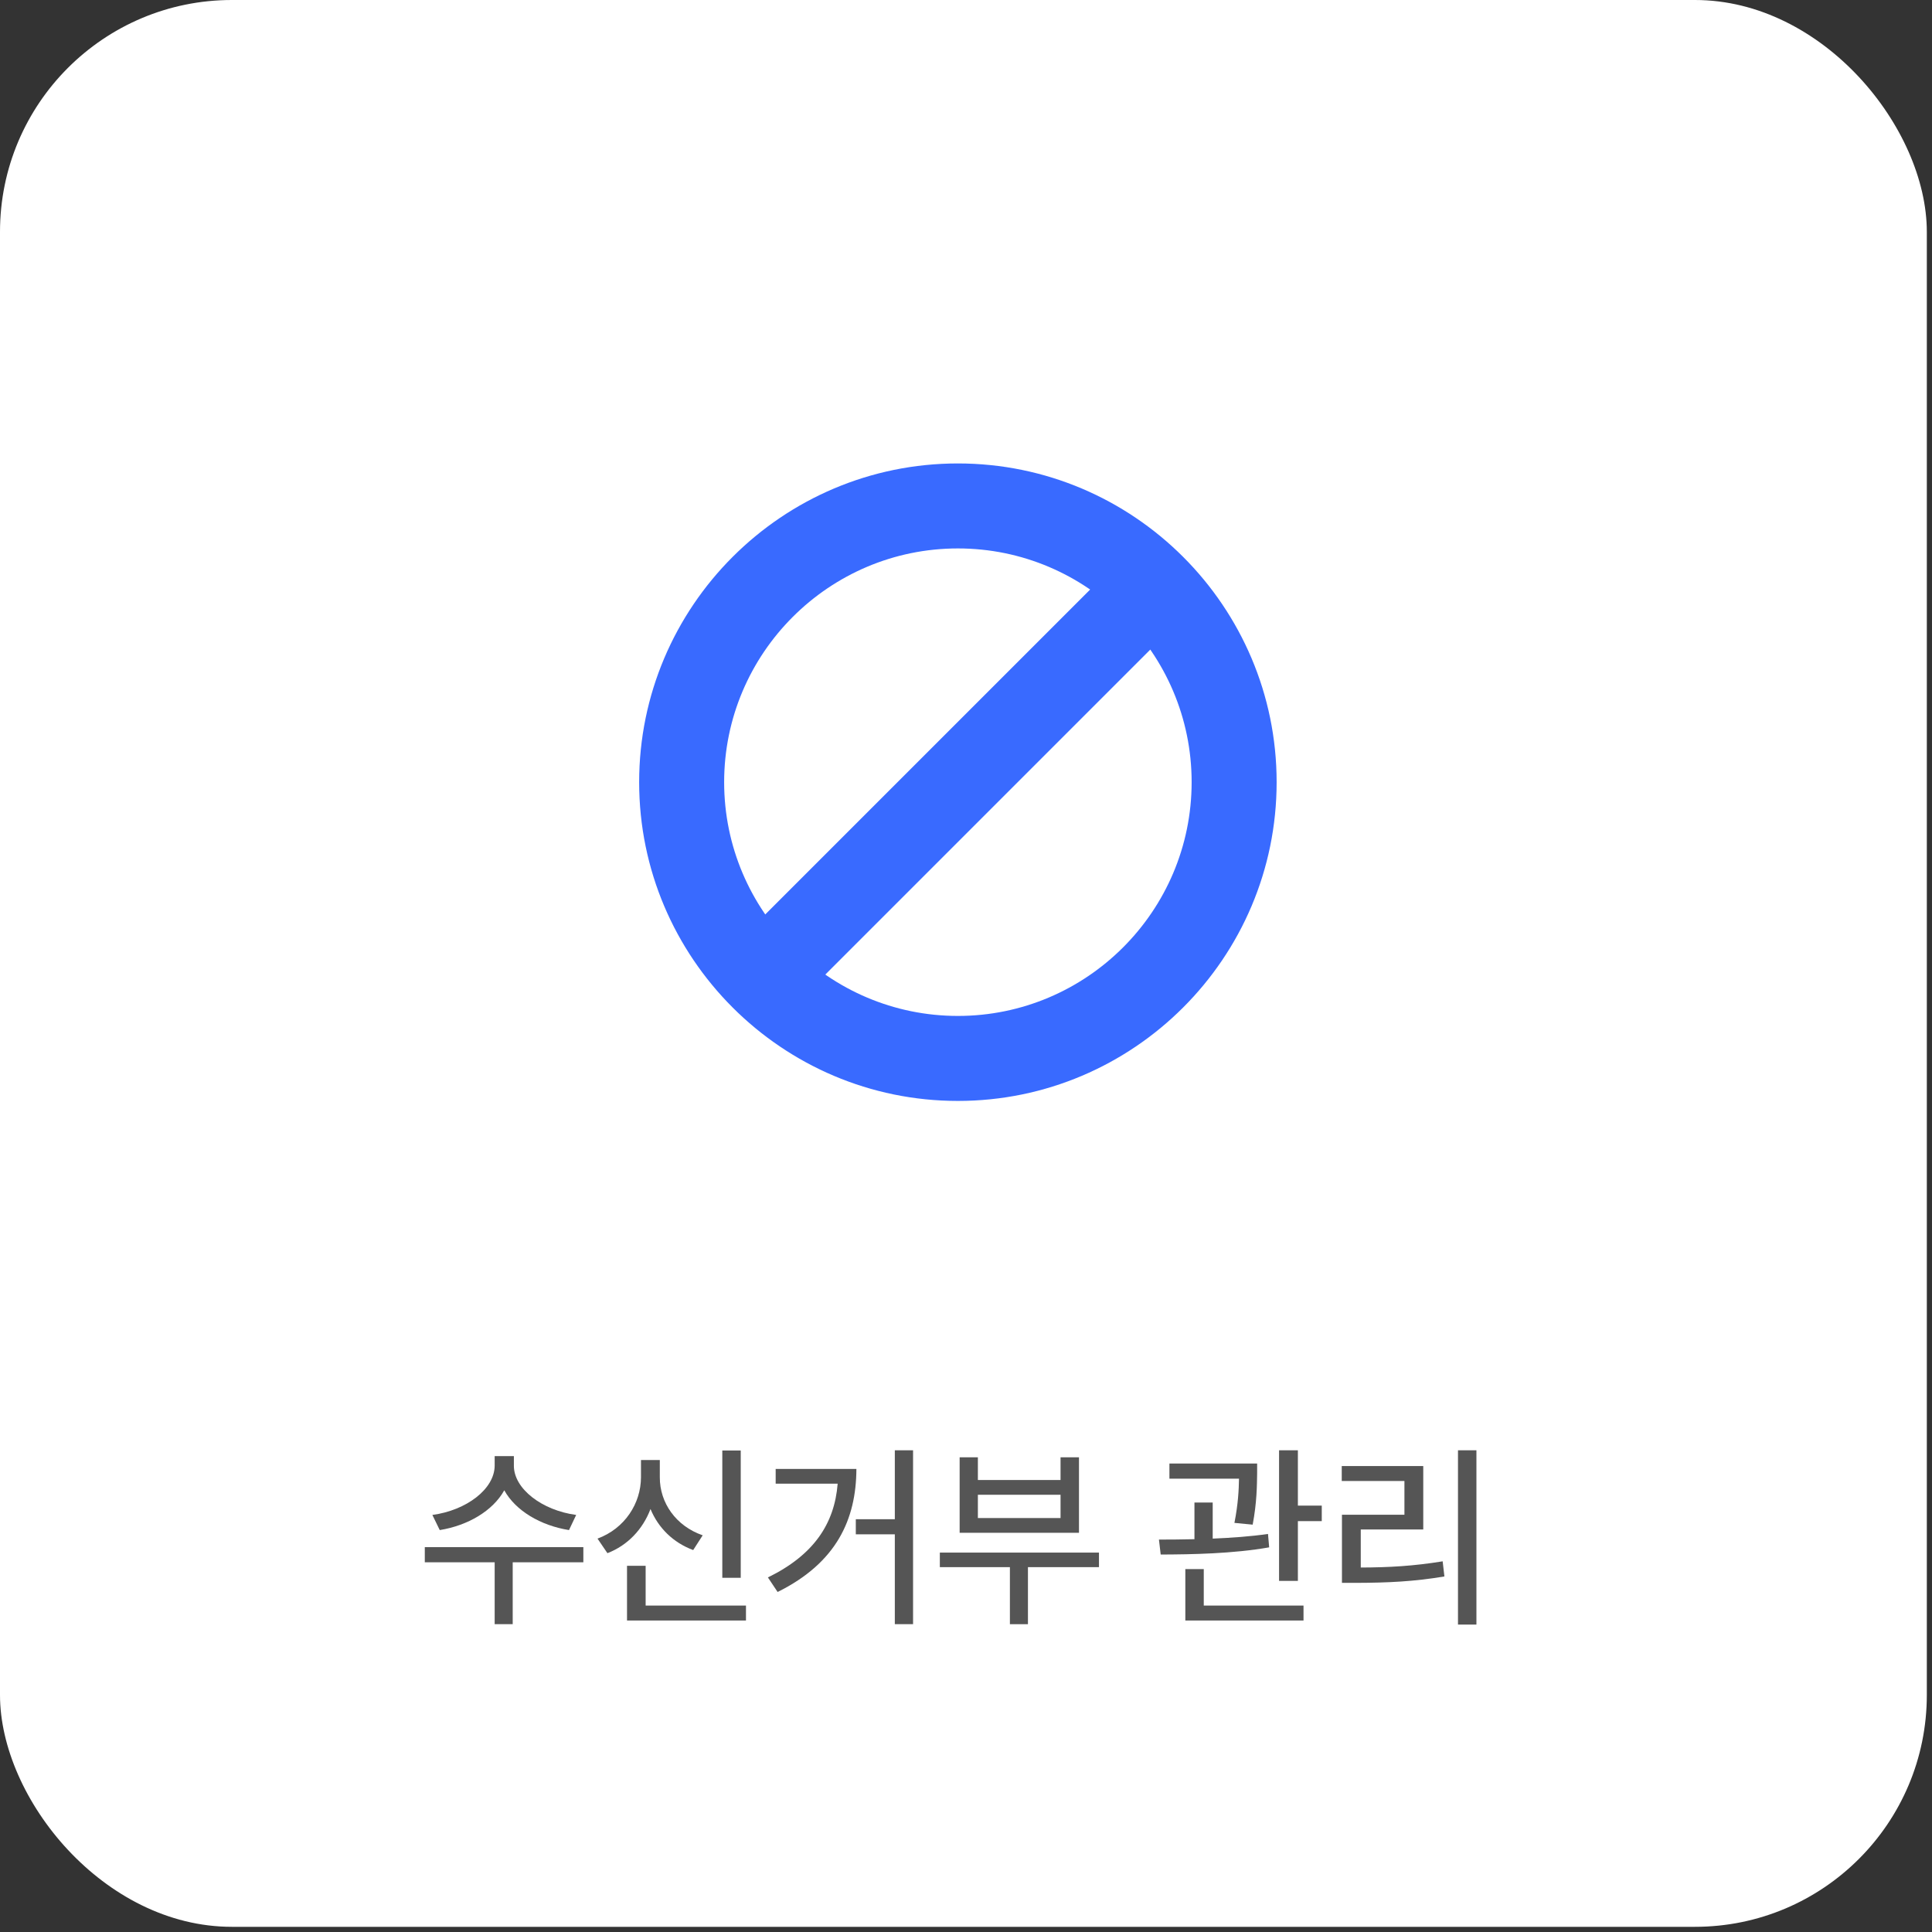 <svg width="175" height="175" viewBox="0 0 175 175" fill="none" xmlns="http://www.w3.org/2000/svg">
<rect x="0" y="0" width="175" height="175" fill="#333333" stroke="none"/>
<rect width="174.531" height="174.531" rx="21" fill="white"/>
<path d="M133.734 131.369V147.154H132.064V131.369H133.734ZM121.535 134.146V132.793H128.918V138.541H123.258V141.986C125.815 141.978 128.039 141.854 130.676 141.424L130.834 142.795C128.048 143.261 125.675 143.366 122.889 143.375H121.553V137.205H127.213V134.146H121.535Z" fill="#555555"/>
<path d="M113.871 132.564V133.443C113.854 134.498 113.854 136.062 113.467 138.102L111.814 137.943C112.157 136.203 112.21 134.929 112.228 133.936H105.926V132.564H113.871ZM104.977 139.455C105.943 139.455 107.042 139.446 108.193 139.42V136.098H109.846V139.367C111.533 139.297 113.273 139.174 114.855 138.945L114.961 140.158C111.674 140.738 107.912 140.8 105.135 140.809L104.977 139.455ZM107.367 146.785V142.127H109.037V145.432H118.072V146.785H107.367ZM115.857 143.199V131.369H117.562V136.379H119.725V137.785H117.562V143.199H115.857Z" fill="#555555"/>
<path d="M99.545 140.633V141.951H93.111V147.119H91.477V141.951H85.131V140.633H99.545ZM86.924 138.84V132.002H88.576V134.059H96.064V132.002H97.734V138.84H86.924ZM88.576 137.504H96.064V135.395H88.576V137.504Z" fill="#555555"/>
<path d="M82.705 131.369V147.119H81.053V138.98H77.519V137.609H81.053V131.369H82.705ZM69.557 142.883C73.731 140.844 75.586 138.005 75.876 134.393H70.26V133.057H77.572C77.555 137.618 75.779 141.556 70.436 144.201L69.557 142.883Z" fill="#555555"/>
<path d="M67.096 131.387V142.918H65.426V131.387H67.096ZM54.123 139.367C56.593 138.453 58.052 136.186 58.06 133.812V132.248H59.766V133.812C59.757 136.115 61.216 138.225 63.65 139.068L62.789 140.404C60.97 139.728 59.625 138.392 58.922 136.687C58.227 138.515 56.865 139.974 55.02 140.686L54.123 139.367ZM56.795 146.785V141.828H58.482V145.432H67.57V146.785H56.795Z" fill="#555555"/>
<path d="M46.547 132.758C46.538 134.85 49.096 136.81 52.19 137.223L51.539 138.594C48.964 138.181 46.705 136.845 45.677 134.99C44.648 136.845 42.39 138.181 39.832 138.594L39.164 137.223C42.249 136.81 44.798 134.876 44.807 132.758V131.896H46.547V132.758ZM38.478 141.512V140.141H52.84V141.512H46.441V147.119H44.807V141.512H38.478Z" fill="#555555"/>
<g clip-path="url(#clip0_766_87)">
<path d="M66.359 91.256C61.131 86.028 57.894 78.812 57.894 70.85C57.894 54.931 70.846 41.979 86.766 41.979C102.685 41.979 115.637 54.931 115.637 70.85C115.637 86.769 102.685 99.722 86.766 99.722C78.804 99.722 71.588 96.485 66.359 91.256ZM101.73 55.886C97.896 52.052 92.604 49.677 86.766 49.677C75.093 49.677 65.595 59.175 65.593 70.85C65.593 82.523 75.093 92.023 86.766 92.023C98.439 92.023 107.936 82.525 107.938 70.85C107.938 65.011 105.563 59.719 101.73 55.886Z" fill="#396AFF"/>
<path d="M107.163 55.87L101.719 50.426L66.369 85.776L71.813 91.22L107.163 55.87Z" fill="#396AFF"/>
</g>
<defs>
<clipPath id="clip0_766_87">
<rect width="57.717" height="57.717" fill="white" transform="translate(86.766 30.039) rotate(45)"/>
</clipPath>
</defs>
</svg>
